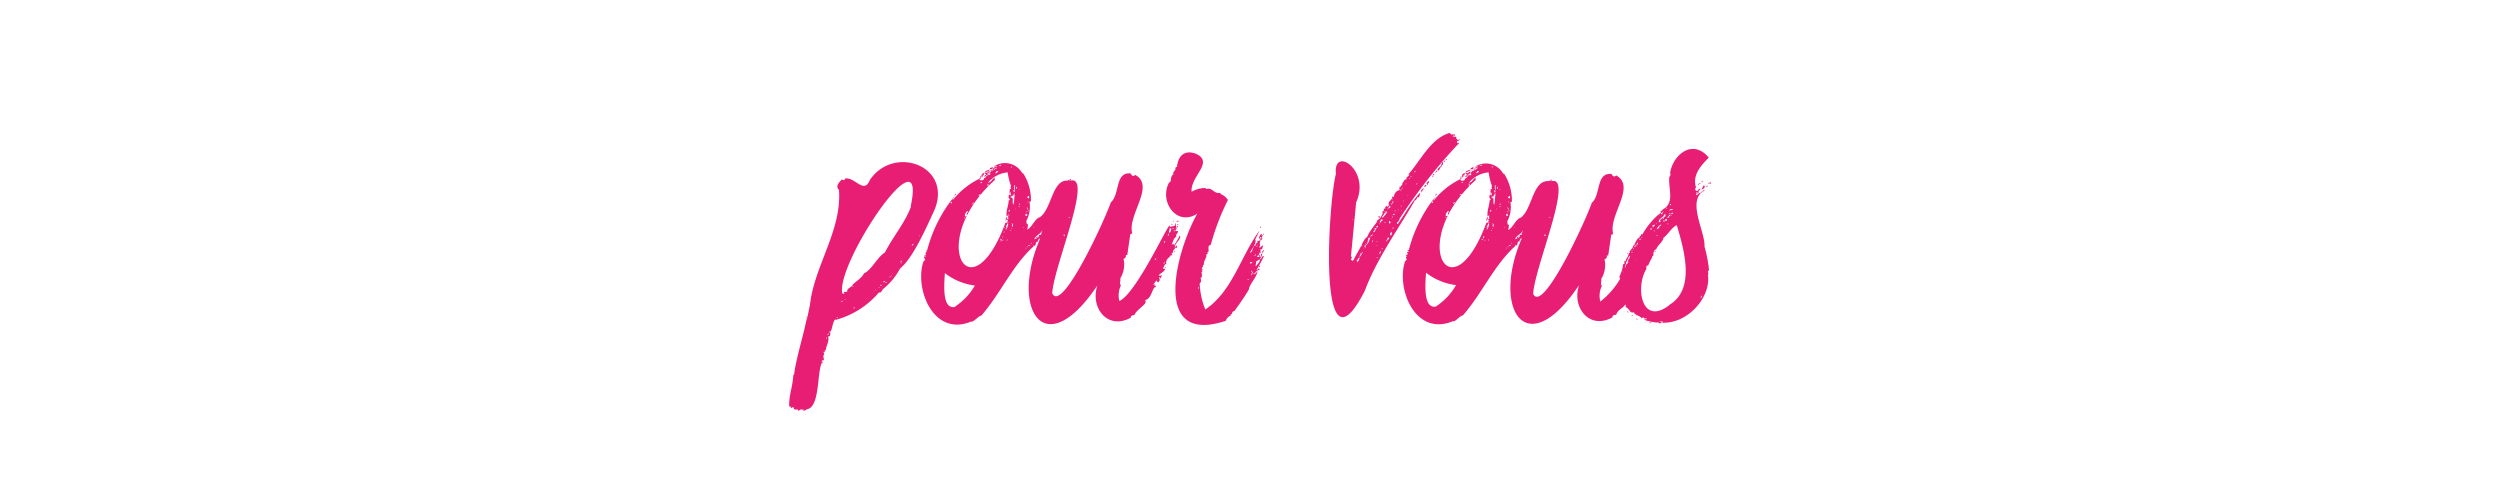 <svg xmlns="http://www.w3.org/2000/svg" viewBox="0 0 240 48"  fill="#e81e75" xmlns:v="https://vecta.io/nano"><path d="M79,34.1c.07,0,.21-.25.07-.25S79,34,79,34.1Z"/><path d="M89.69 20.2c1.82-4.27-3.88-6.35-6.19-2.91-.57 1.4-1.39-.32-2.38-.15 0 .22-.25.15-.29.08-.25.24-.67.67-.29 1 .28 3.6-2 6.8-2.66 10.23v-.08a17.16 17.16 0 0 1-.39 2.13c-.16-.08 0 .05 0 .11s-.18.1-.07.1c-.35 1.72-1 3.72-1.19 5.26h-.07c-.05 1.14-.44 2-.4 3.06.18-.07.14.07.18.15.48-.3 0 .28.65.11 0 .32.18 0 .39 0v.11l.14-.14c.03-.03 0 .07 0 .14s.25 0 .32-.11c1.24-.13 1-3.29 1.41-4.36 0 .08-.11 0 0 0s-.11 0-.11 0h.11s.21-.18.11-.22 0 .11-.07.11a.41.41 0 0 1 .07-.29c0 .08 0 .08.07.08s.14-.4 0-.29c0 0 .08.14 0 .1s0-.1 0-.1c0-.18.11-.36 0-.54.14 0 .25 0 .11-.15h.14c0-.39.36-.86.22-1.33.29 0 .14-.25.25-.39-.07 0-.07 0-.11.07v-.18h.11c.14-.19.22-1.09.5-1.18h.08-.08s-.07.07-.07.1a8.25 8.25 0 0 0 4.21-2.66c.12.14.3-.17.36-.29s-.07 0 0-.07 0 0 0 .07a6.45 6.45 0 0 0 1.66-2c1.22-.98 2.45-3.77 3.28-5.57zM79.36 32.55c-.08 0 0-.18 0-.22s.03.18 0 .22zm.07-.4c0-.1.11-.07.07-.21.04.06.07.25-.07.21zm.9-1.65v-.07h.08c.03.07-.01.07-.08.07zm.47-1.5c-.11 0 0-.15.1-.11s-.1.02-.1.11zm.36-.29c0 .11-.15 0 0 0s.14.02 0-.01zm.21-.76c0 .15-.14 0 0 0s.15-.01 0-.01zm.47-.54s.07 0 .07.11-.07-.05-.07-.12zm.16 2.22c-.07 0-.07-.1 0-.14s0 .11 0 .14zm1.29-.93h-.07c-.07 0 .07-.11.18-.07s-.23-.08-.16.07zm.62-.65h-.08s.1-.05.03 0zm.18-.18c-.11 0 0-.14 0 0zm.36-.29h0c.13-.07-.23.18-.05 0zm.07-.18c0-.11.11-.07.11 0s-.13 0-.16 0zm.14 0v-.07s.02.14-.05.07zm.25-.25v-.07a.15.15 0 0 1-.11 0c0-.14.14-.07.25-.1s-.19.02-.19.17zm.26 0H85v-.07h.08zm.25-.47c-.11 0 0-.18.11-.18s-.16.07-.16.18zm.18-.25c0 .14-.11 0 0 0s.06 0-.05 0zm.21-.18c-.07 0 0-.11-.1 0s-.11 0 0 0 .1-.07.1-.18-.05.07-.05.18zm.72-1h.08s-.09.03-.13.03zm-.07-.07s0-.15.15-.15c-.09.1-.09.21-.2.18zm1.08-1.59a.17.17 0 0 1 .18-.18c-.09.1-.12.18-.23.21zm-.07-3.78c-.64 1.67-1.8 3-2.52 4.43-.76.47-1.27 1.68-2 2-.25.5-.79.75-1.15 1.15 0 0 .07 0 .07.07s0 0 0 0v-.11c-.14.24-.69.4-.5.65-.11 0-.22.07-.36 0 0 .19.15.25-.07.18 0 0 0 .07-.08.07v.05h.08s0-.14-.08-.14c-.63-2.92 8.23-16 6.56-8.32zm.83 2.81c0 .11-.15 0 0 0z"/><path d="M79.68 31.79v.08s.04-.08 0-.08zM94.44 16.6c-.11.08-.25.11-.22.33s.12.12.11-.11c.11.06.19 0 .07-.11h.07v-.11z"/><path d="M95 16.28c-.21.07-.39.11-.5.29.11 0 .07-.07.15 0 .04-.15.35-.11.35-.29zm-.92.61v.15h.08c-.04-.04.03-.11-.08-.15zm.29.25h.07s-.07-.03-.07 0z"/><path d="M94.22 17.07h-.1-.08 0v.18.07c0 .07.04-.21.18-.25zM95.34 16c-.07.1-.33.07-.33.25h.11.18c-.07-.25.15-.25.04-.25zm1.29 4.85c-.07.07-.07.22-.1.43a2.76 2.76 0 0 0 .18-.39s-.08 0-.08-.04zM95 16.6c-.07 0 0 .11-.15.08h0c.09.03.15.03.15-.08zm3.11-.03h.07s-.07-.04-.07 0zm-6.37 2.01c0 .08-.18.15-.07.22-.04-.11.21-.11.07-.22zm20.88 2.59c-.07.24.12.04 0 0zm.54 0c-.07.24.12.04 0 0zm-.36 2.96h-.07v.07c0 .07.07 0 .07-.07zm.2-2.96c0 .08-.11.11 0 .15s.05-.15 0-.15z"/><path d="M112.47 24.34c.22-.07.08-.39.33-.43-.15-.58.65-.86.47-1.33a7.43 7.43 0 0 1-.58 1c0-.32-.13-.09-.22-.11.18-.29.15-.58.47-.76-.11-.25.18-.29.14-.54-.52.09 0-.24 0-.5-.14 0-.07.29-.25.29 0 0 0 .07-.07.07.33-.11 0-1 .07-.4-.23.14-.27.07-.54.15.24-1.2-3.08 6.32-4.83 7.12a2.21 2.21 0 0 1 .15-1.51c-.18-.18 0-.43-.07-.65a2.57 2.57 0 0 0 .32-1.9.28.28 0 0 0 .22-.36h.14l.29-2a.21.21 0 0 0 .18-.11c-.46-1.75 2.24-4.53.29-5.58-.16.17-.32.12-.44-.14-1.53-.15-1 2-1.9 2.77-.48 1.48-4.71 10.74-5.62 8.74 0 .15-.11.22 0 .29-.22-2.08 4.07-11.7 1.74-11.11 0-.06.08-.12 0-.15s-.07.07-.07.1v.05h-.06c.05-.08-.1-.08-.09 0-1.54-.14-1.54 2.66-2.7 3.51-.49.11-.77 1-1.23 1.19a2.26 2.26 0 0 0 .08-.5c-.23 0-.07-.24-.18-.29a3 3 0 0 0 .32-1.91c.07.07 0 0 .14 0a4.75 4.75 0 0 0-.79-2.77v.14a1.9 1.9 0 0 0-2.67-.79c.07 0 .15 0 .18.07s-.18 0-.18-.07-.07.09 0 .14c-.17.06-.2.18-.21.33-.3-.11-.26 0-.07.11-.11-.08-.15 0-.22.1s.07 0 .07.08-.22.21-.22 0c-.13.17-.22-.05 0 0 0-.15.26-.15.15-.26-.07.08-.07.08-.18 0 0 .31-.16.05-.33.22h0a.15.15 0 0 1 .15.15c-.11 0-.11.1-.18.18.11 0 .07-.08.14 0 0-.15.18-.22.25-.15-.2 0-.25.35-.39.25.06.26-.4.32-.43.15-.07 0-.07 0 0-.07a7.5 7.5 0 0 0-2.59 2.08c0-.18.14-.25.18-.39A13.58 13.58 0 0 0 89 24.05c-.2 0-.08.09 0 .11s-.14 0-.18.18c.2 0 0 .21-.07.18 0 .22-.07.29.07.36-.07.18-.1.15-.18.25-.86 2.66 1 7.25 4.61 5.73.13.16.77-.62.94-.54 1.89-2.17 3-4.85 5.07-6.7-.07 0-.11 0 0-.07s0 0 0 .07.3-.22.15-.29c.1 0 .07-.18.21-.1 0-.12.12-.35.23-.32-2.94 6.8.44 12.06 5.5 4.49-.72 2.16 1 4.32 3.2 3.1 0-.18.14-.25.36-.25.15-.55 1.39-1.1 1-1.44.65-.07.71-1.25 1-1.23.25-.34-.24.08 0-.32-.41.28 0-.16.11-.36.21.52.33-.15.54-.47-.92.18.44-.39.28-.65a.2.2 0 0 1-.21 0c.11-.14.18-.5.36-.43-.15-.21.13-.7.39-.68-.2 0 0-.2.11-.15.13-.14-.05-.07-.02-.18zm.29-2.12c-.07 0-.07-.07-.07-.14s.07.07.07.14zm-.18-.33h.07V22h-.07zM88.9 24.63h-.08v-.07h.08zm9-6.44c0 .07 0 0-.07 0s.06-.04.06 0zm-.61.07c.2-.15.1.43 0 .07h0s.03-.07-.01-.07zm.15.29c0 .07 0 0-.08 0s.07-.04.07 0zm-.4.36c0-.15.14 0 .14-.15s.08.15.08.26-.11 0-.11 0v-.07S97 19 97 18.91zM97.1 16h.07c0 .07 0 .07-.1.07s.03-.07.03-.07zm-1-.15c0 .11-.17.07-.25.11s.15-.11.24-.15zm-.46.58h.18c.07 0-.11.18-.26.22.03-.19.14-.12.07-.26zm-.18-.22h.07c-.11-.09.06-.07.11-.11s0 .08.07.08-.15 0-.18 0 0 0 .07 0c-.11 0-.11.14-.21.18a.47.47 0 0 1 .06-.19zm-.65 1.44c.07 0 .07 0 .07.11h0v.14c0 .07-.07-.07-.07-.14h0s-.01-.08-.01-.15zm-.54-.14c0 .07-.07.07-.14.07s.06-.11.13-.11zm-.14 1.19c0 .07-.11.07-.18.07s.13-.15.17-.11zm-.72.75c.14 0 0 .14-.08.18s.1-.11.07-.22zm-.47.87c-.11.14-.18.18-.11.39-.39.29-.13-.51.1-.43zm-.36.57h.07v.07h-.07zm-1.23-1.51c.08 0 0 .18-.07.14s.03-.11.06-.18zm.36 10.08c-1.3.3-1.07-2.17-1-3.24a5.85 5.85 0 0 0 2.88 1.19 6.11 6.11 0 0 1-1.89 2.01zM96 23.15c.07 0 .18-.14 0-.18 0-.1.11 0 .18 0-.05.03.02.22-.18.18zm.22-.46c.11 0 0 .1 0 .21s-.02-.18.02-.21zm.14.39h-.07c0 .15-.11 0 0 0s0-.07.07-.07zm0-.75c0-.15.11-.11.08-.25s.02.25-.06.25zm.11-.36v-.08c-.15 0 0-.1 0 0s.09.11.02.11zm.25 1.11h-.07V23h.07zm.15-2.41h-.11c-.03 0 .16-.17.13 0zm.07-.39c-.19.06-.14 0-.07-.11s0 0 .07 0zm-.11-1.05c0 .54-.29 1-.18 1.59.12-.35.19.1.11.32 0-.25-.23 0 0 0 0 .06-.13.28 0 .26 0-.15.11 0 0 0h-.07s.08.12.11.14c-.11.22-.07.4-.25.51 0-.11.18-.29 0-.29 0-.08.11-.08.11-.18s.15-.29-.14-.18c-3.34 9-7.64 1.82-1-4.14-.1-.11 0-.11 0-.22-.29.11-.29.43-.68.51a2.74 2.74 0 0 1 1.9-1 5.89 5.89 0 0 0 .33 1.33c-.14.07 0 .18 0 .25a.2.2 0 0 1-.14 0c.07.17-.11.28 0 .5v-.25c.11.07.07.25.15.36-.11 0-.15 0-.18-.07s-.15.36 0 .39c.02.03.1.17-.05.17zm.17 2.92v-.07h.07s0 .07-.07.07zm.1-.18v-.08s.07.11 0 .11zm.11-.18c-.14-.08 0-.15-.07-.29s.07 0 .07 0c.07.11 0 .14 0 .29zm.07-2.13c-.14-.25 0-.75 0-1h.14c-.07.34-.03.64-.14 1zm.07-1.87h.11a.78.78 0 0 0 0 .47c-.18-.11-.07-.26-.11-.47zm.19 2.3c-.08 0 0-.07 0-.1s0 .07 0 .1zm.1-2c-.07.14-.1-.07-.07-.14.18-.05-.03.13.07.13zm.07 1.73h.15c.07 0 0 .07 0 .07s-.11-.08-.15-.08zm.11-.15c0-.07 0-.14.11-.14-.07.02 0 .17-.11.13zm.9-.25h-.07v-.07s.11.03.07.06zm.07-.61c0 .23.08.27-.18.18.04-.08.08-.19.18-.19zm-.1 1.19c0 .11-.15 0-.11-.07s.03.07.11.07zm0 .11v.07c.14 0 0 .11 0 .08v-.08c0-.08-.07 0-.07-.07zm-.14.18h.07v.07h-.07zm0 .22v.07c0 .07.07 0 .07-.07s0 .07 0 .18c-.15.08-.22.03-.15-.16zM98.22 22h.07-.07zm.07-.18c0 .14-.11 0 0 0zm.18 2v-.07c0-.07.07.25 0 .09zm.18-.15c0 .15-.14 0 0 0zm.07-.07c0-.07.07-.07.15-.07s-.08.09-.15.09zm.25-.21h0c-.06-.12.12-.11.03.02zm3.14-.87c.1 0 .1 0 .1.15-.07-.02-.1-.02-.1-.13zm.57-1.62h-.08v-.07h.07zm-2.05-.44v.12c0 .04-.01-.1 0-.1zm-1.37 1.38c-.07 0 0-.07 0-.11s0 .09 0 .13zm.69.65c0 .1-.26 0-.22.18h0c0 .07 0 .11-.07.11 0 .18-.18 0 0 0v-.07c-.11 0-.11.07-.18.07s.07.11 0 .18c-.07-.11-.07 0-.18 0 .08-.33.59-.47.75-.84 0 .18-.17.29-.05.39zm11 2.44h-.08v-.1h.13c0 .09-.07.09-.07.17zm.46 1.77a.13.13 0 0 1-.14.14c.11-.11 0-.11 0-.21s.09.05.12.09zm.33-1.33c-.07 0 0-.22.07-.18s-.09.12-.09.2zm0-2.09s0-.15.11-.11a.1.1 0 0 1-.1.13zm.36-.69s.08-.14 0-.14c.09-.12.16.24.01.16zm.18-.25c-.18-.11.08-.25 0-.43h.11c.12.09-.02.34-.1.45zm.72 1.25c-.14 0-.18.1-.18.21.18.04.18-.11.18-.21z"/><path d="M111.93 25.71v-.07h-.07v.07zm.58-4.25h0s-.1.15 0 .15 0-.07 0-.15zm.61.11s0-.07-.07-.07 0 .11 0 .11.03-.04.07-.04zm8.07 1.3h-.11c0 .07-.11.1 0 .14s.07-.11.11-.14z"/><path d="M120.93 24.88a1.24 1.24 0 0 0 .26-.54c-.26 0 0 .33-.26.33.18-.15-.07-.15-.1-.26.12.08 0-.31.21-.1 0-.21-.15-.22.07-.33-.07 0-.18 0-.14-.07.29.14.18-.25.32-.32-.18-.08-.21.18-.39.18 0-.21.16-.27 0-.4v.11a2.51 2.51 0 0 1 .46-1.05c-.14 0-.1.18-.25.22.12-.46-.29 0-.25.29.14 0 0-.22.22-.18-.16.27-.12.48-.36.32.07.35-.3.24-.15.47-.35 0-.24.63-.57.72.14-.36.68-.93.5-1.3a6.24 6.24 0 0 0 .4-.82c-1.79 2.43-2.57 5.8-5.19 7.56a7.27 7.27 0 0 1-.54-2.52c.18-.08.15-.36.07-.51.18 0 .18-.39.08-.54.18 0 .14-.07 0-.14.11 0 .11-.07.15-.15-.28 0 .11-.23 0-.43h.14c-.15-.32.31-.71.18-1 .08 0 .11 0 .15-.11s-.15-.11-.07-.11c.37.08-.09-.64.36-.68a22.78 22.78 0 0 1 1.65-4.32 1.4 1.4 0 0 0-.72-.58v-.1c-.69.11-.77-.6-1.4-.36v-.11a2.59 2.59 0 0 0-1.36.36c-.17-1.46 2.19-2.81.43-3.64-1.14-.44-1.75.23-1.84 1.26-.11 0-.14.07-.18.11.2.12-.34.41-.14.58-.39.19-.15.78-.43.79-1 1.81.7 4.29 2.7 3-2 3.51-4.51 12.69 2.73 10.29a.92.92 0 0 1 .54-.54c-.07 0-.07 0-.07-.07.22 0 .07-.32.36-.32.38-.53 1-1.4 1.4-2.09 0-.43.76-1.17.83-1.76-.11.07-.11.25-.25.25a.49.49 0 0 1 .43-.36c0-.32-.13 0-.29 0a12.11 12.11 0 0 0 .72-1.33c-.26-.02-.15.3-.41.3zm-5.9 2.7s.07 0 .07.11-.1-.04-.1-.11zm4.43.18h.07-.07zm.32-.9v-.07c.07 0 .11 0 .11.07zm1.12-2.3c0 .11 0 .11-.15.11s0-.08 0-.15.11.04.15.04zm-.22-1h0c0-.15.11 0 0 0 .05.24-.11.17 0 .03zm-.18.82c.11 0 0 .22-.07.18s.11-.04.07-.15zm-.29 1.73h-.07V26c.07 0 .07.07.07.14zm0-1c0 .07 0 .18-.15.18s-.06-.16.12-.12zm0 1h.11c-.11 0-.08.21-.15.29-.17-.04.04-.08.01-.22zm.14.18c0-.13.05-.11.11 0s-.07 0-.11 0-.14.07-.03.07zm.18-1.12v-.14c0-.07-.03.14-.03.21zm.18.15v.1c-.31.32-.09-.1-.11-.36.15 0 .21-.15.36-.14a.65.65 0 0 1-.28.47z"/><path d="M121.19 24.27s.25-.25.07-.29c.07.18-.26.15-.07.29zm-.29 1.33c-.26.14.26 0 0-.11 0 .04-.04.08 0 .11zm-.18-.47v.08s.07-.08 0-.08zm.28-3.38s-.07.07 0 .11.11-.07 0-.11zm17.9-6.48a.24.24 0 0 0-.15.07c.08 0 .18.04.15-.07zm-1.3 1.55s.18-.07.07-.11-.07.04-.07.11z"/><path d="M137.53 17c0-.07.11 0 .07-.14s-.14.14-.07.14zm1.04-1.44c.11 0 .15-.11.22-.14-.15-.04-.18.07-.22.14zm-.75 1.04c0-.1.18-.1.18-.21s-.29.14-.18.21zm-5.73 4.65h0c-.09-.04-.09 0 0 0zm6.27-5.47c.07.2-.33.29-.36.54.21.2.17-.3.43-.36-.07 0 0-.15.07-.15s0-.07 0 0 .09-.25 0-.25-.07.18-.14.22z"/><path d="M135.73 19.41c0-.14.18-.18.25-.29s.07-.14.07-.21c.12.17.3-.15.26-.4-1 1.14-1.3 1.84-2.13 3 0 0-.07 0-.07-.07s0-.15.14-.11c-.1-.15.15-.11.08-.29a51.49 51.49 0 0 1 5.75-7.31c-.07-.07-.18.08-.21-.07s.28-.19.25-.21 0 0 0-.08-.08.11-.22.08c0-.11 0-.11-.11-.11.07-.07 0-.18-.07-.25-.1.13-.22 0-.07-.08s.07 0 0 0c.15-.22-.21 0-.15-.15-.15.14-.25 0-.32-.1-1.83.52-2.79 2.65-4 4h.14c-.16.26-.34.17-.29.47-.25-.07-.25.29-.43.36.12.06-.11.31-.21.39s0-.11 0-.11c0 .22-.14.22 0 .37a.68.68 0 0 0-.57.68c-.37-.25 0 .53-.26.14 0 .22-.26.26-.25.44.07 0 .07 0 0 .07s0 0 0-.07.07.32-.14.36v-.11c-.2.1-.23.14-.14.29-.23-.13-.14.17-.25.28 0-.14-.22.12 0 .08-.14.28-.25.61-.54.72-.06.35-.69.87-1 1.65h0s-.07.07-.07 0a3 3 0 0 0-.47.79c.18 0 0 .18 0 0l-.72 1.3h.11c-.18 0-.14.18-.25.22.07-.14-.15-.07-.15-.14s.18-.26 0-.33l.5-5.18c1.43-3.12-2.23-5.47-1.94-2.74-.75 2.82-1.8 20.15 2.77 11.23 1.12-3.01 3.13-5.8 4.71-8.51zm3.81-6.41c.08 0 0 .14-.07.11s.07-.11.07-.11zM136 17.65c0 .14-.15 0 0 0 0-.18.12-.04 0 0zm-.15-1.26c.08 0 0 .18-.07.14s.06-.07.09-.14zm-.32.5s0 .07-.11.07.06-.07.13-.07zm-.25.22h.07v.07h-.07zm0 1.91c.07 0 0 .07 0 .1s.02-.07.02-.12zm-.11-.26c0 .07 0 0-.07 0s.09-.03.09 0zm-.17-1.15c0 .11-.07.07-.07.14s.01-.17.07-.14zm-.5 2.63c0-.15.1 0 0 0zm0-.4s0-.07-.11-.07.14 0 .21 0-.09 0-.09.07zm.25-.57c0 .14-.15 0 0 0zm0-1.33h-.1c-.03 0 .11 0 .14 0zm-.21.14c0-.11.25 0 .07 0v.1c0 .03 0-.12 0-.1s0 0-.03 0zm-.07.07c.07 0 .07.22 0 .14s.04-.1.04-.14zm-.22 1.91v.11h-.11s.15-.08.15-.11zm-4.39.9v.11h-.1l.14-.07zm-.29 1.73h.07s.01 0-.03 0zm4-3.1v-.07c.11 0 .11-.14.14-.25.11.07 0 .28-.14.32.04.18-.11.04 0 0zm-.18.11c0 .11-.14 0 0 0zm-.07.18c0-.07.07-.07.14-.07s0 .18-.14.18.07-.11 0-.11zm-.11.14h.07v.07c0 .07 0 0 0 0h-.07zm-.29.36c-.11-.1.11-.07 0 0zm-.68 1.3c.11.07 0 .18-.11.14s.07-.11.11-.14zm0 1.51c0 .07-.07 0-.11 0s.07-.04.11 0zm-.47-.72c.07.07-.11.22-.22.25 0-.14.18-.14.22-.25zm-1.55 2.7c.07 0 .15-.11 0-.18.07-.11.25 0 .14-.25.07.07.07 0 .18 0-.07.14-.14.47-.32.43zm.29-.5c0-.18.14-.18.11-.4.14 0 0 .14.14.11-.11.07-.14.25-.25.29zm.25-.33c-.12 0 .13-.16-.07-.14h.14c.07 0-.07.07-.07.14zm.33-.79v.11c0 .11-.07-.07-.07 0 .27.14-.47.32 0 .15v-.11c-.06 0 0-.22.08-.18s0-.07 0-.14.14.15.14 0 0-.08.08-.08-.08 0-.11 0 .07 0 .07-.07 0 0 0 0v-.07c0-.07 0 .07 0 .11s0-.11.07-.15c-.14 0 0-.11 0 0s0 0 0-.14 0-.18.18-.15c-.08.25-.16.58-.44.72zm.68-.47c.11 0 0 .07 0 .15-.11 0 0-.11 0-.15zm.07-.79c0-.14.29-.29.11-.32 0-.08.11-.08.22-.08-.17.11-.11.4-.33.4zm.25 1.3c0-.08.08 0 .08-.11s0 .14-.08.11zm.15 1.18h-.07v-.07h.07zm.21-.36c-.1-.1.08-.25.08-.36.07.15-.04.26-.08.36zm0-3v.11c-.07 0-.14 0-.1.07s.07-.14.1-.18 0-.22.11-.22c-.11-.07.15-.1 0-.1 0-.11.07 0 .18 0a.13.13 0 0 1-.15.14c-.03.05-.03.16-.14.16zm.22 2.52c-.07 0 0-.07 0-.11h.11s-.11.06-.11.09zm.25-2.52v-.07h.08v.07zm0 1.94h.07l.01-.02zm-.22-2.44c-.07-.15.18-.26.18-.43h.12v-.15c0-.07.11 0 .18 0a2.29 2.29 0 0 1-.44.56zm.4 2.26c-.07-.07 0-.1.11-.1zm0-.14a.53.53 0 0 0 .15-.25c.18.05.07.27-.08.22zm.26-1.58c0-.08-.08-.22.07-.22 0 .02.14.16 0 .2zm.14 1.15c-.14-.07 0-.31.11-.36-.04.11.04.18-.04.34zm0-1.55s.07 0 .07-.07.07.12.04.02zm.14-.25h.07v.07h-.07zm0 1.15h.1c.03 0-.03.05.05-.02zm0 0s.07-.07.07-.1.18.08.11.04zm.07-1.29a.16.16 0 0 1 .15-.14.13.13 0 0 1 .03.08zm.11 1h.07l.11-.05zm.07-1.37c0-.18.18 0 0 0z"/><path d="M137.17 17.58v-.22a.47.47 0 0 0-.22.29c.08 0 .08.1.11.14a.2.2 0 0 0 0-.21h.11zm.18-.4v-.11c0-.04 0 .07 0 .11zm-.61.94c-.23-.06-.25.09-.36.25.11 0 .07.11 0 .14.15 0 0-.18.18-.14-.04-.18.07-.18.18-.25zm.18-.37c-.15 0-.15.11-.22.15a.14.14 0 0 0 .22-.15zm-4.36 2.71h0s.03.12 0 0zm-.18.28s-.14.11 0 .15.11-.11 0-.15zm9.11-4.74c-.07.1-.32.07-.32.25h.1.18c-.07-.25.15-.25.04-.25zm-1.12 1.07h-.1-.08 0v.18.07c0 .07.04-.21.18-.25z"/><path d="M144.26 16.57h.07s-.07-.04-.07 0zm-3.74.57h.07s-.07-.03-.07 0zm.65-.86c-.22.07-.4.11-.51.29.11 0 .07-.07.15 0 .03-.15.32-.11.36-.29zm-.94.61v.15h.08c-.04-.04.03-.11-.08-.15z"/><path d="M137.82 18.8c0-.11.21-.11.07-.22 0 .08-.18.15-.07.22zm4.97 2.05c-.08.07-.08.22-.11.43a2.76 2.76 0 0 0 .18-.39s-.07 0-.07-.04zm-1.66-4.25c-.07 0 0 .11-.14.08h0c.1.03.14.03.14-.08zm-.54 0c-.11.08-.25.11-.22.33s.12.12.11-.11c.11.06.19 0 .07-.11h.07v-.11zm18.25 7.6c.07 0 .11 0 .11-.07h-.07s-.04.03-.04.07zm4.72-6.41c-.08.11-.15.29-.22.4.25-.04.43-.29.22-.4zm.36.11v-.11h0c-.22.21-.22.21 0 .11zm-8.17 7.59h-.11s.11.04.11 0zm7.91-7.27a.59.59 0 0 0-.28.18.31.31 0 0 0 .28-.18zm-.32-.72c.11 0 .11-.07.18-.1-.11 0-.18 0-.18.1zm-.04.08a.34.34 0 0 0-.32.17c.14-.03.22-.14.32-.17zm.7.07c.11 0 .11-.07.18-.07a.09.09 0 0 0 .08.07c.05-.25-.26-.11-.26 0z"/><path d="M163.34 18.4a.14.14 0 0 0 0 .11s.08 0 .08-.11zM156.32 30c0-.07 0-.1-.07-.1s0 .1.07.1zm-.07-5.62v-.07-.08s-.11.15 0 .15zm7.63 2.62v.07c0 .22.12.01 0-.07zm-7.49 3.07V30s-.03.07 0 .07z"/><path d="M163.63 23.66c.09-1.28-1.51-4-.33-5.15-.25-.06-.52.49-.46.07a.27.27 0 0 0 .25-.14H163s-.15.14-.15.07.07-.07.15-.07h.07v-.15c.11 0 .21-.14.14-.17s-.14.14-.21.07c0 .36-.44 0-.18-.18-.39-1.23.51-2.14 1.22-2.88-1.53-1.85-3.43-.29-3.71 1.47.07 0 0 .47-.07.33-.14 1.19.56 2.51-.61 3.16-.06.12-.37.26-.22.26v.07h.11c.11 0 0-.1.11-.1s0 0 0 .1h-.07v.11c0 .11-.08 0-.15 0s.07-.07.07-.11-.07 0-.07 0a7.06 7.06 0 0 0-1.76 2.09c-.18-.14-.11.29-.29.11 0 .11.07.07.07.14-.37.14-.43.61-.68.87v.07-.07c0 .23-.46.49-.29.64-.11 0-.07.08-.14.08 0 .32-.26.43-.29.75-.33-.11.1.24-.22.25a4.08 4.08 0 0 1-.39 1.26c.14 0 0 .11.1.15a7.7 7.7 0 0 1-1.91 2.19 2.21 2.21 0 0 1 .15-1.51c-.18-.18 0-.43-.07-.65a2.52 2.52 0 0 0 .32-1.9.28.28 0 0 0 .22-.36h.14l.29-2a.21.21 0 0 0 .18-.11c-.46-1.75 2.24-4.53.29-5.58-.16.17-.32.12-.44-.14-1.53-.15-1 2-1.9 2.77-.48 1.48-4.71 10.74-5.62 8.74 0 .15-.11.22 0 .29-.22-2.08 4.07-11.7 1.74-11.11 0-.06.08-.12 0-.15s-.07.07-.07.1v.05h-.06c.05-.08-.1-.08-.09 0-1.58-.15-1.58 2.62-2.7 3.5-.49.11-.77 1-1.23 1.19a2.26 2.26 0 0 0 .08-.5c-.23 0-.07-.24-.18-.29a3 3 0 0 0 .32-1.91c.07.07 0 0 .14 0a4.75 4.75 0 0 0-.79-2.77v.14a1.9 1.9 0 0 0-2.67-.79c.08 0 .15 0 .18.07s-.18 0-.18-.07-.07.09 0 .14c-.17.06-.2.18-.21.33-.3-.11-.26 0-.07.11-.11-.08-.15 0-.22.1s.07 0 .07.08-.21.21-.21 0c-.14.17-.23-.05 0 0 0-.15.25-.15.14-.26-.07.08-.07.08-.18 0 0 .31-.16.05-.33.22h0a.15.15 0 0 1 .15.15c-.11 0-.11.1-.18.18.11 0 .07-.08.14 0 0-.15.18-.22.26-.15-.21 0-.26.35-.4.25.06.26-.4.32-.43.15-.07 0-.07 0 0-.07a7.5 7.5 0 0 0-2.59 2.08c0-.18.14-.25.18-.39a13.73 13.73 0 0 0-2.56 5.14c-.2 0-.08.09 0 .11-.07.15-.14 0-.18.18.2 0 0 .21-.07.18 0 .22-.07.29.07.36-.07.18-.1.15-.18.25-.86 2.66 1 7.25 4.61 5.73.13.16.77-.62.94-.54 1.89-2.17 3-4.85 5.07-6.7-.07 0-.11 0 0-.07s0 0 0 .07.3-.22.15-.29c.11 0 .07-.18.21-.1 0-.12.12-.35.23-.32-2.94 6.8.44 12.06 5.5 4.49-.72 2.16 1 4.32 3.2 3.1 0-.18.14-.25.36-.25.19-.53.62-.58.89-1a.25.25 0 0 1 0 .25c.43.14.41.68.83.5 0 .25.43.29.61.47.22 0-.09.29.29 0 0 .26.32 0 .32.22-.82-.11.62.38 1.16.29v.07c0 .07.21 0 .29-.07-.11-.07-.18 0-.25-.07.17 0 .46-.08.28.1 2.51.11 4.7-2.51 4.39-4.57.08-.14 0-.21 0-.43a.14.14 0 0 0 .11 0 12.87 12.87 0 0 0-.44-2.32zm-28.58 1H135v-.07h.08zm9-6.44c0 .07 0 0-.07 0s.02-.07.02-.03zm-.61.07c.2-.15.1.43 0 .07h0s.03-.1-.01-.1zm.15.29c0 .07 0 0-.08 0s.07-.07.07-.03zm-.4.36c0-.15.15 0 .15-.15s.07.15.07.26-.11 0-.11 0v-.07s-.12.02-.12-.07zm.07-2.95h.08c0 .07 0 .07-.11.07s.02-.06.02-.06zm-1-.15c0 .11-.18.07-.26.11s.14-.1.25-.14zm-.47.58h.18c.07 0-.11.18-.25.22.02-.18.13-.11.06-.25zm-.18-.22h.07c-.11-.09.06-.07.11-.11s0 .08.07.08-.14 0-.18 0 0 0 .07 0-.11.14-.21.18a.47.47 0 0 1 .06-.18zm-.61 1.41c.07 0 .07 0 .07.11h0a.78.78 0 0 1 0 .14c-.07 0-.07-.07-.07-.14h0v-.11zm-.54-.14c0 .07-.07.07-.14.07s.02-.07.09-.07zm-.14 1.19c0 .07-.11.07-.18.07s.09-.11.13-.07zm-.72.75c.14 0 0 .14-.08.18s.06-.07.03-.18zm-.47.87c-.11.14-.18.18-.11.39-.43.33-.17-.47.06-.39zm-.36.57h.07v.07h-.07zm-1.23-1.51c.08 0 0 .18-.07.14s-.01-.07.02-.14zm.36 10.08c-1.3.3-1.07-2.17-1-3.24a5.85 5.85 0 0 0 2.88 1.19 6 6 0 0 1-1.93 2.05zm4.32-6.27c.08 0 .18-.14 0-.18 0-.1.11 0 .18 0-.12.03-.05.22-.23.18zm.22-.46c.11 0 0 .1 0 .21s-.09-.18-.05-.21zm.14.39h-.07c0 .15-.11 0 0 0s0-.07.07-.07zm0-.75c0-.15.11-.11.08-.25s-.05.25-.13.25zm.11-.36v-.08c-.15 0 0-.1 0 0s.02.11-.05.11zm.25 1.11h-.07V23h.07zm.15-2.41h-.11c-.03 0 .09-.17.02 0zm.07-.39c-.19.06-.14 0-.07-.11s0 0 .07 0zm-.16-1.05c0 .54-.29 1-.18 1.59.12-.35.19.1.11.32 0-.25-.22 0 0 0 0 .06-.13.28 0 .26 0-.15.11 0 0 0h-.07s.08.12.11.14c-.11.22-.07.4-.25.51 0-.11.18-.29 0-.29 0-.08.11-.08.11-.18s.15-.29-.14-.18c-3.34 9-7.64 1.82-1-4.14-.11-.11 0-.11 0-.22-.29.11-.29.43-.68.51a2.74 2.74 0 0 1 1.9-1 5.89 5.89 0 0 0 .33 1.33c-.14.07 0 .18 0 .25s-.11 0-.15 0c.07.17-.11.28 0 .5v-.25c.11.07.08.25.15.36-.11 0-.15 0-.18-.07s-.15.36 0 .39c.01.03.09.17-.06.17zm.15 2.92v-.07h.07s0 .07-.07.07zm.1-.18v-.08s.08.11 0 .11zm.11-.18c-.14-.08 0-.15-.07-.29s.07 0 .07 0c.07.11 0 .14 0 .29zm.07-2.13c-.14-.25 0-.75 0-1h.14c-.07.34-.03.64-.14 1zm.07-1.87h.11a.78.78 0 0 0 0 .47c-.18-.11-.07-.26-.11-.47zm.19 2.3c-.08 0 0-.07 0-.1s0 .07 0 .1zm.1-2c-.07.14-.1-.07-.07-.14.18-.05-.03.13.07.13zm.08 1.73h.14c.07 0 0 .07 0 .07s-.11-.08-.14-.08zm.1-.15c0-.07 0-.14.11-.14-.08.02 0 .17-.08.13zm.9-.25h-.07v-.07s.11.03.07.06zm.08-.61c0 .23.07.27-.19.18.04-.08.08-.19.24-.19zm-.11 1.19c0 .11-.15 0-.11-.07s.03.07.11.07zm0 .11v.07c.15 0 0 .11 0 .08v-.08c0-.08-.07 0-.07-.07zm-.14.18h.07v.07h-.07zm0 .22v.07c0 .07.07 0 .07-.07s0 .07 0 .18c-.15.08-.22.03-.15-.16zm-.33 1.49h.07-.07zm.07-.18c0 .14-.11 0 0 0zm.18 2v-.07c0-.07.07.25 0 .09zm.18-.15c0 .15-.14 0 0 0zm.07-.07c0-.07.08-.07.15-.07s-.02.09-.15.09zm.25-.21h0c-.06-.12.12-.11 0 .02zm3.14-.87c.11 0 .11 0 .11.15-.08-.02-.11-.02-.11-.13zm.57-1.62h-.08v-.07h.07zm-2.05-.44v.12c0 .04-.01-.1 0-.1zm-1.37 1.38c-.07 0 0-.07 0-.11s0 .09 0 .13zm.69.65c0 .1-.26 0-.22.18h0c0 .07 0 .11-.07.11 0 .18-.18 0 0 0v-.07c-.11 0-.11.07-.18.07s.07.11 0 .18c-.07-.11-.07 0-.18 0 .08-.33.59-.47.75-.84 0 .18-.2.29-.1.39zm14.32-2a.25.25 0 0 1 .18-.07c.04.14-.14.14-.18.07zm0 .25c0-.11.14 0 0 0zm-.07-1.15h.07c-.02.17-.13.13-.1 0zm.25.5c-.07.15-.22 0-.29.15-.14-.11.11-.18.26-.15zm-.22.37a.19.19 0 0 1-.14.07c-.03-.07.04-.07.11-.07zm0 .14c0 .14-.22.16-.18.32h-.18c.12-.05.18-.28.33-.32zm-.21 1a.19.19 0 0 1-.08-.15c.08-.02.05.09.05.16zm-.33-.47c0 .24-.23.13-.21 0 .24.24.15-.17.39-.1v.17a.32.32 0 0 1-.21-.06zm0 .72c-.07 0 0-.07 0-.11s-.03.08-.03.12zm-.18-.9v-.07c0-.07 0 0 .07 0s0 0 0 .08-.06.04-.1.04zm.25-1h.09v.07h-.08zm-.07.57c.11 0 0 .07 0 .15h.07c0 .11-.14.21-.17.11-.09.14-.26.23-.38.37h0v.07c0 .02 0 0 .07 0s-.07.11-.18.11c-.05-.33.38-.41.56-.77zM159 23.8a.05.05 0 0 0 0 0zm-2 .33h0zm2-2.2h0 0zm-2 2.92h.05s-.05.05.01 0zm0 .1h0s.06-.01.06.05zm1.53-3c.06.11-.07.1-.07.19s0-.1 0-.18.1-.05.13-.04zm.27.17a.07.07 0 0 1 0 .11.08.08 0 0 1 .06-.14zm.31.45v.07h-.08v-.07zm-.11.21h0 0zm-.33-.82h0 0 0zm.44.47h.07s.02-.02-.01-.03zm-2.76 2.79s0-.11.05-.08zm2.93-3.51c.11.14-.1.18-.14.29a.13.13 0 0 0-.09 0 1 1 0 0 1 .38-.45s0 .07.07.07a.22.22 0 0 1-.16.06zm0-1.05c0-.1.14 0 0 0zm-.22.83H159a.09.09 0 0 1 .09-.03zm-.19.06a.22.22 0 0 1 0 .12c-.24-.06 0 .2-.25.13.05-.07.11-.12 0-.16s.26-.02.28-.12zm-1.28 1.24h.07s0 .07-.07.07zm-.08.18c0 .07-.1.07-.14 0s.1-.03.17-.03zm-.32.32c.11 0 0 .11 0 .22-.19-.03 0-.18.03-.25zm-.18.22c.11 0 .11.18 0 .11zm0 .14c0 .07 0 .07-.11.07s0 0 0-.07zm-.11-.14c0 .07 0 0-.07 0s.17-.07.17-.03zm-.11.29h.07v.07h-.07zm-.14.21h.07s0 .07-.07.07zm0 .25c-.14-.18.22 0 0 0zm-.57 1a7.27 7.27 0 0 0 .32-.69c.18 0-.07.4-.11.36.07.15-.11.18 0 .33-.21.07-.25.36-.25.43-.15-.05.07-.27.07-.48zm-.22.79a.07.07 0 0 1 0 .11s0-.11.03-.16zm-.36.68h.05c.05 0 0-.04-.02-.05zm1.66 3.6c-.15 0 0-.11 0 0zm.89.54v-.07h.07c.07.02.04.02-.04.02zm.44.15h-.15c-.08 0 .25-.16.18-.02zm1.73-1.7c-2.65 2-3.24-1.78-2.17-3.49h0v-.08h0v-.07h0c0-.12 0-.21.17-.18a5.22 5.22 0 0 1 .39-.79h0c0-.05 0-.16.11-.14 0-.19 0-.52.22-.61 0-.05.13-.08.1-.11s.08-.13.11-.21h0c.22-.27.58-.62.53-.81.47-.32.74-.94 1.29-1.22.68 2.3 1.84 6.15-.72 7.66zm3.09-.72c-.11-.07 0-.1 0-.21.1-.02.03.09.03.16z"/><path d="M158.05 30.93h-.07c-.07 0 .02.07.07 0z"/><circle cx="157.15" cy="30.64" r=".05"/><path d="M156.61 30.25c.07 0 .07.1.14.1s-.1-.18-.14-.1z"/></svg>